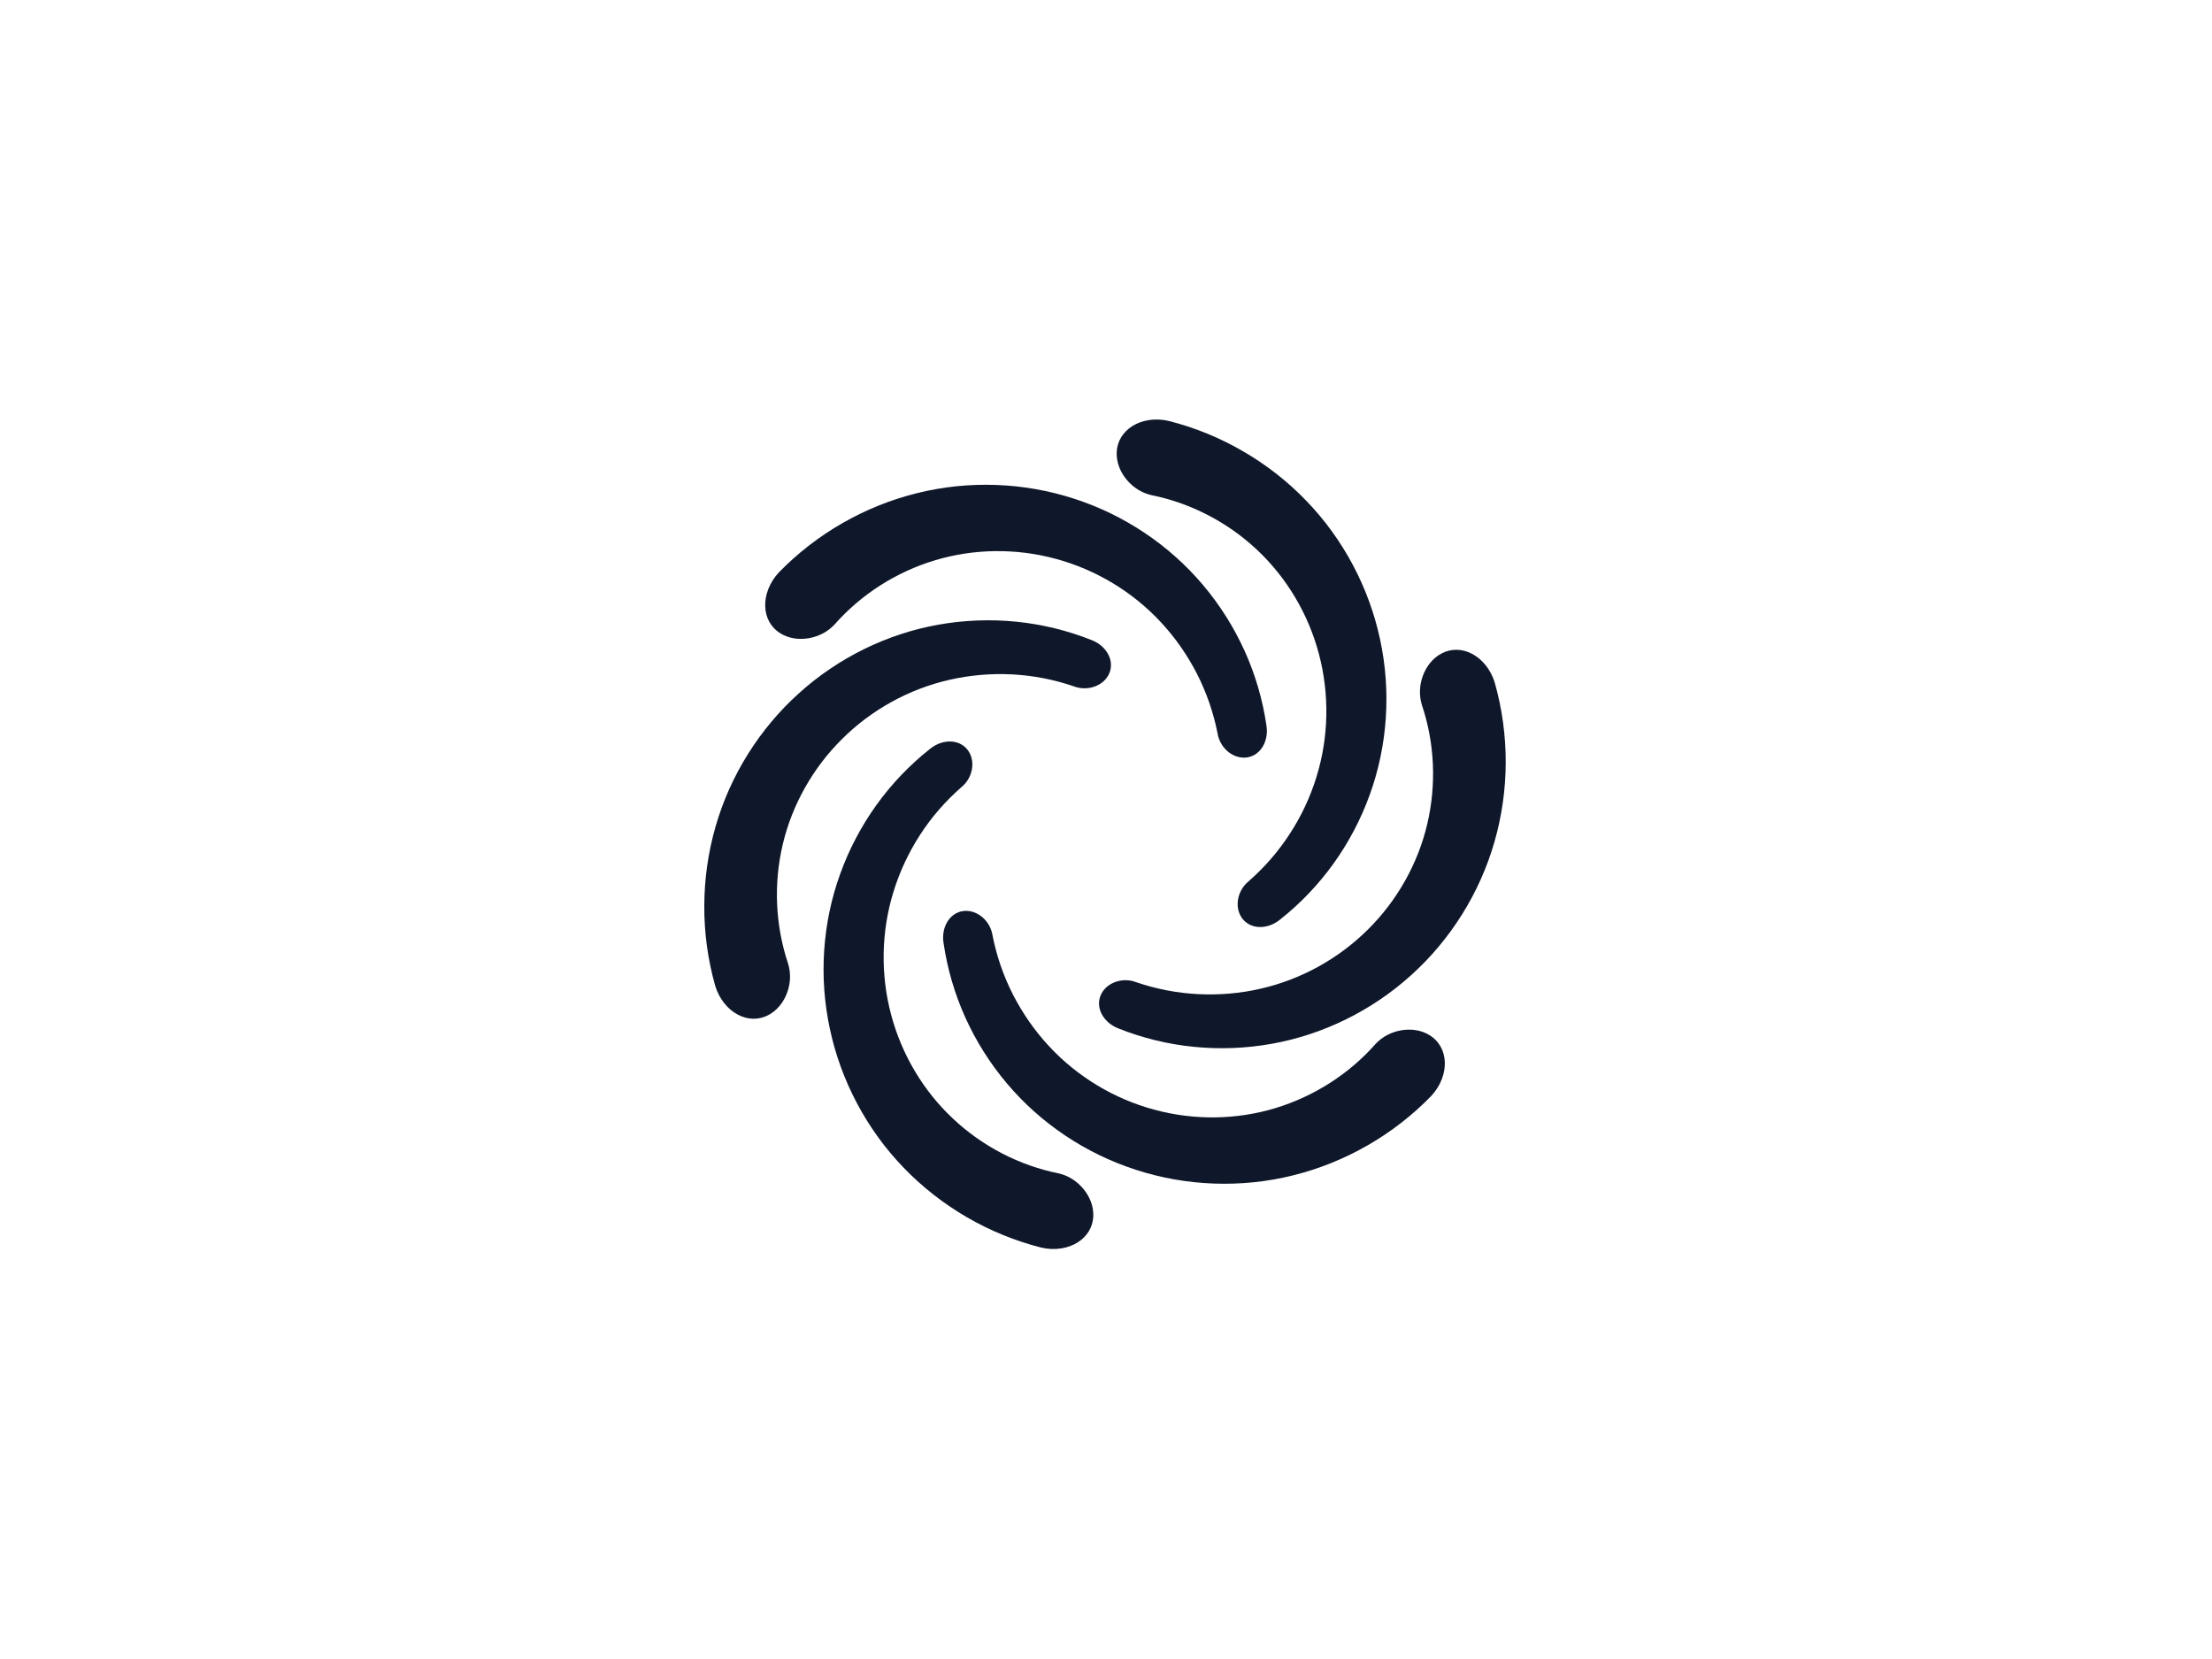 <svg width="64" height="48" viewBox="0 0 64 48" fill="none" xmlns="http://www.w3.org/2000/svg">
<g clip-path="url(#clip0_2090_604)">
<path d="M43.248 19.751C43.13 19.364 42.878 19.067 42.592 18.918C42.306 18.766 41.991 18.762 41.721 18.9C41.45 19.039 41.268 19.285 41.168 19.552C41.07 19.821 41.053 20.112 41.139 20.395C41.323 20.942 41.43 21.516 41.457 22.099C41.483 22.682 41.43 23.27 41.295 23.84C41.028 24.981 40.428 26.052 39.581 26.891C38.736 27.733 37.648 28.339 36.47 28.607C35.881 28.742 35.269 28.794 34.661 28.763C34.053 28.732 33.448 28.615 32.868 28.416C32.676 28.344 32.476 28.344 32.295 28.403C32.115 28.462 31.954 28.58 31.864 28.757C31.774 28.933 31.777 29.136 31.866 29.321C31.956 29.506 32.133 29.671 32.367 29.759C33.06 30.035 33.796 30.214 34.542 30.288C35.289 30.362 36.046 30.334 36.79 30.201C38.279 29.937 39.696 29.24 40.828 28.215C41.963 27.194 42.814 25.844 43.24 24.355C43.454 23.611 43.563 22.836 43.565 22.061C43.567 21.285 43.461 20.504 43.248 19.751Z" fill="#0F172A"/>
<path d="M22.485 26.177C22.458 25.593 22.512 25.006 22.646 24.436C22.914 23.295 23.514 22.224 24.361 21.384C25.205 20.542 26.294 19.936 27.472 19.669C28.06 19.534 28.672 19.481 29.281 19.512C29.889 19.543 30.494 19.66 31.074 19.86C31.266 19.931 31.466 19.931 31.647 19.872C31.827 19.813 31.988 19.695 32.078 19.518C32.167 19.342 32.165 19.139 32.075 18.953C31.986 18.769 31.809 18.604 31.575 18.516C30.882 18.241 30.146 18.061 29.399 17.987C28.654 17.913 27.895 17.941 27.151 18.074C25.662 18.338 24.245 19.035 23.114 20.06C21.979 21.081 21.128 22.431 20.702 23.92C20.488 24.664 20.379 25.439 20.377 26.214C20.374 26.99 20.48 27.772 20.694 28.525C20.811 28.911 21.064 29.209 21.349 29.357C21.635 29.509 21.95 29.514 22.22 29.375C22.492 29.236 22.674 28.991 22.774 28.723C22.872 28.454 22.889 28.163 22.802 27.881C22.619 27.334 22.512 26.759 22.485 26.177Z" fill="#0F172A"/>
<path d="M33.314 14.326C34.443 14.552 35.523 15.109 36.375 15.913C37.229 16.715 37.857 17.77 38.161 18.924C38.467 20.076 38.448 21.321 38.09 22.476C37.914 23.053 37.653 23.609 37.321 24.12C36.99 24.631 36.587 25.097 36.124 25.5C35.967 25.63 35.867 25.804 35.827 25.99C35.788 26.175 35.81 26.373 35.918 26.539C36.026 26.705 36.203 26.805 36.408 26.82C36.612 26.835 36.844 26.765 37.037 26.605C37.622 26.143 38.145 25.596 38.583 24.986C39.02 24.376 39.375 23.706 39.631 22.995C40.147 21.574 40.253 19.998 39.931 18.506C39.614 17.012 38.87 15.6 37.793 14.487C37.257 13.93 36.64 13.448 35.969 13.059C35.298 12.668 34.569 12.369 33.81 12.178C33.417 12.087 33.032 12.156 32.761 12.329C32.487 12.501 32.325 12.771 32.31 13.074C32.295 13.38 32.416 13.66 32.598 13.88C32.782 14.099 33.025 14.26 33.314 14.326Z" fill="#0F172A"/>
<path d="M30.628 33.949C29.499 33.723 28.419 33.166 27.568 32.361C26.713 31.56 26.085 30.505 25.781 29.351C25.475 28.199 25.494 26.953 25.852 25.799C26.029 25.223 26.289 24.666 26.62 24.155C26.951 23.643 27.355 23.178 27.817 22.775C27.975 22.645 28.075 22.472 28.115 22.286C28.154 22.1 28.132 21.902 28.024 21.736C27.917 21.57 27.739 21.47 27.534 21.455C27.33 21.44 27.098 21.511 26.905 21.67C26.32 22.133 25.797 22.68 25.359 23.289C24.922 23.899 24.567 24.569 24.311 25.28C23.794 26.701 23.689 28.277 24.011 29.769C24.328 31.262 25.071 32.675 26.148 33.788C26.685 34.345 27.302 34.827 27.973 35.217C28.644 35.607 29.373 35.906 30.132 36.098C30.525 36.188 30.909 36.119 31.181 35.946C31.455 35.774 31.616 35.504 31.632 35.2C31.647 34.896 31.526 34.616 31.344 34.396C31.16 34.176 30.917 34.016 30.628 33.949Z" fill="#0F172A"/>
<path d="M22.56 18.313C22.816 18.478 23.12 18.513 23.401 18.465C23.683 18.416 23.944 18.285 24.146 18.069C24.528 17.636 24.971 17.256 25.462 16.942C25.954 16.627 26.489 16.38 27.051 16.211C28.173 15.873 29.4 15.856 30.551 16.17C31.702 16.48 32.771 17.12 33.592 18.007C34.003 18.449 34.354 18.953 34.632 19.495C34.909 20.037 35.11 20.62 35.228 21.221C35.262 21.423 35.362 21.597 35.503 21.724C35.644 21.85 35.827 21.93 36.025 21.92C36.222 21.91 36.397 21.806 36.513 21.636C36.628 21.467 36.683 21.231 36.641 20.984C36.533 20.246 36.321 19.519 36.012 18.836C35.702 18.152 35.3 17.51 34.812 16.932C33.839 15.775 32.528 14.896 31.074 14.428C29.622 13.956 28.028 13.894 26.525 14.27C25.774 14.456 25.048 14.749 24.376 15.135C23.702 15.521 23.078 16.003 22.533 16.564C22.258 16.86 22.126 17.227 22.14 17.549C22.151 17.872 22.305 18.148 22.56 18.313Z" fill="#0F172A"/>
<path d="M41.382 29.963C41.126 29.797 40.822 29.763 40.541 29.81C40.259 29.859 39.998 29.99 39.797 30.207C39.036 31.071 38.013 31.727 36.891 32.064C35.77 32.403 34.542 32.419 33.392 32.105C32.24 31.795 31.171 31.155 30.35 30.268C29.939 29.826 29.588 29.322 29.31 28.78C29.033 28.238 28.832 27.656 28.715 27.053C28.681 26.852 28.581 26.679 28.439 26.551C28.298 26.425 28.115 26.345 27.917 26.355C27.72 26.365 27.545 26.469 27.429 26.639C27.314 26.808 27.259 27.045 27.301 27.291C27.409 28.029 27.621 28.756 27.93 29.44C28.239 30.123 28.642 30.766 29.13 31.343C30.102 32.501 31.414 33.379 32.868 33.847C34.319 34.319 35.915 34.382 37.417 34.006C38.919 33.633 40.316 32.835 41.409 31.711C41.685 31.415 41.816 31.048 41.803 30.726C41.79 30.403 41.637 30.128 41.382 29.963Z" fill="#0F172A"/>
</g>
<defs>
<clipPath id="clip0_2090_604">
<rect width="24" height="24" fill="white" transform="translate(19.971 12.138)"/>
</clipPath>
</defs>
</svg>
